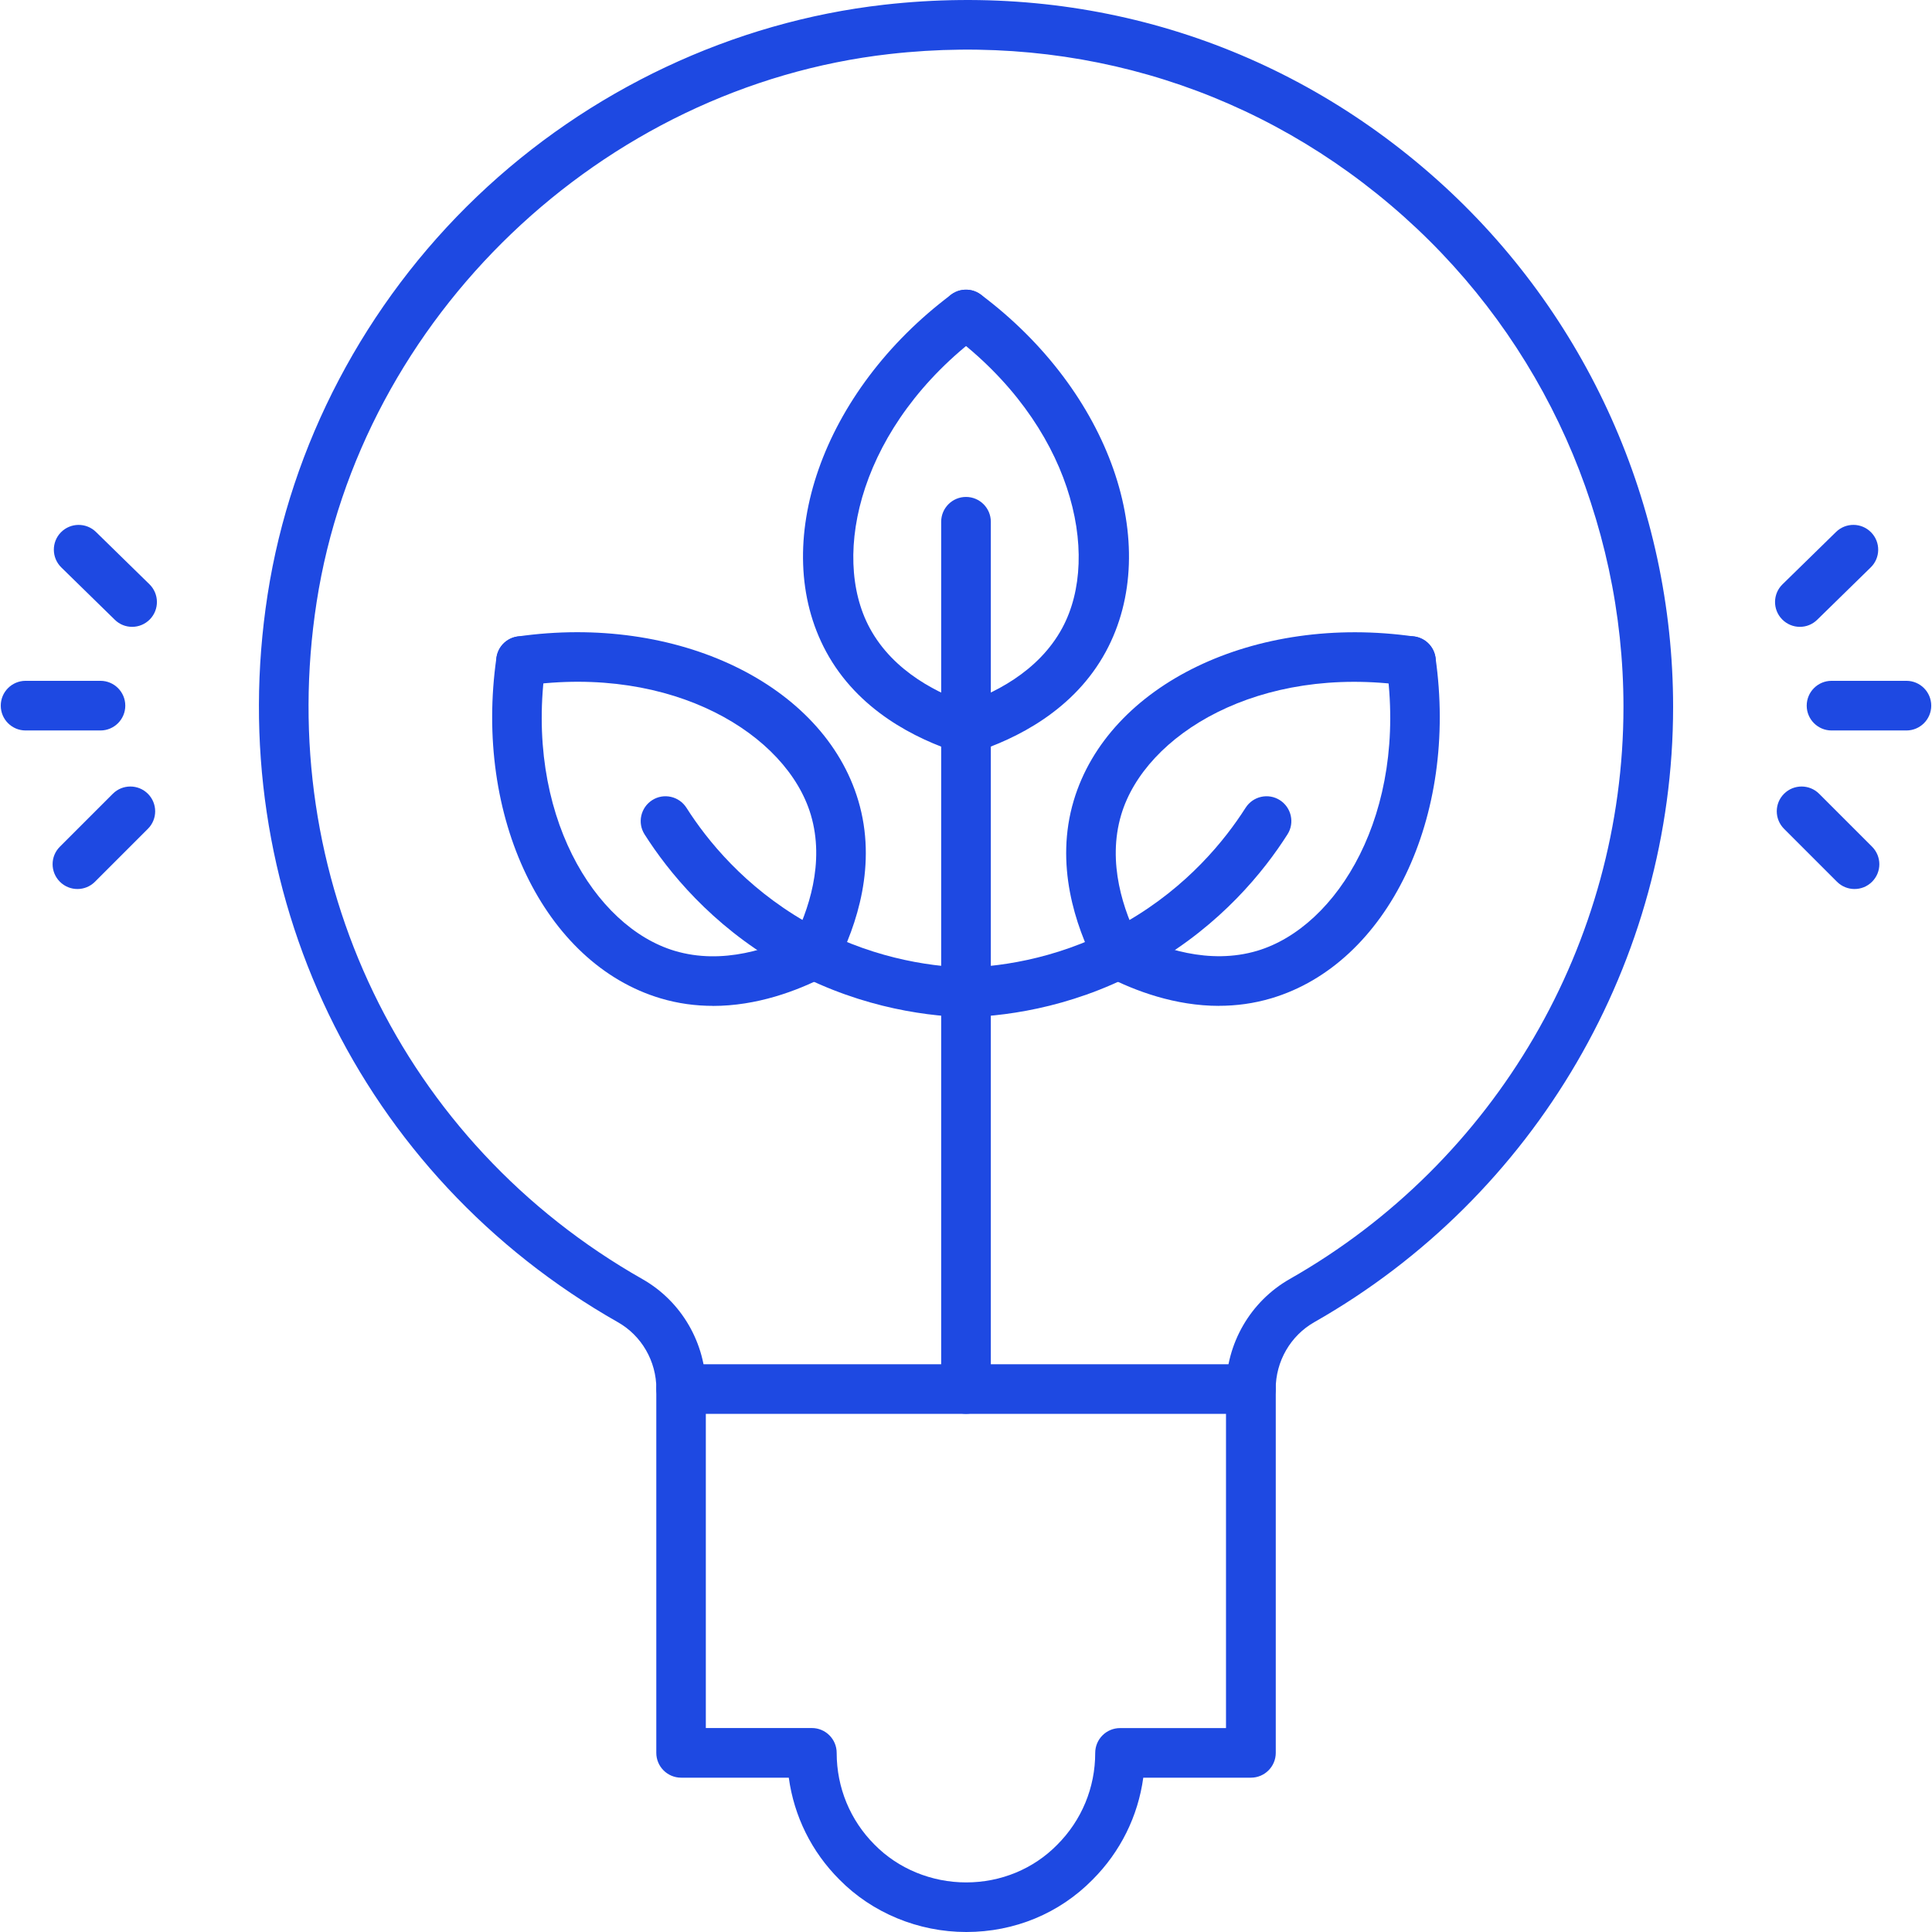 <?xml version="1.0" encoding="UTF-8"?>
<svg id="Layer_1" xmlns="http://www.w3.org/2000/svg" version="1.1" viewBox="0 0 330 330">
  <!-- Generator: Adobe Illustrator 29.8.1, SVG Export Plug-In . SVG Version: 2.1.1 Build 2)  -->
  <defs>
    <style>
      .st0 {
        fill: #1e49e2;
      }
    </style>
  </defs>
  <g>
    <path class="st0" d="M165.04,330c-8.18,0-16.08-3.27-21.68-8.97-4.74-4.74-7.73-10.81-8.63-17.39h-18.39c-2.34,0-4.24-1.9-4.24-4.24v-62.14c0-2.34,1.9-4.24,4.24-4.24h97.33c2.34,0,4.24,1.9,4.24,4.24v62.14c0,2.34-1.9,4.24-4.24,4.24h-18.39c-.9,6.58-3.9,12.66-8.66,17.42-5.66,5.76-13.33,8.94-21.57,8.94ZM120.57,295.16h18.1c2.34,0,4.24,1.9,4.24,4.24,0,5.93,2.3,11.5,6.46,15.67,4.04,4.12,9.74,6.46,15.66,6.46s11.48-2.29,15.55-6.43c4.19-4.2,6.49-9.76,6.49-15.69,0-2.34,1.9-4.24,4.24-4.24h18.1v-53.67h-88.85v53.67Z"/>
    <path class="st0" d="M213.66,241.49c-2.34,0-4.24-1.9-4.24-4.24,0-7.77,4.17-14.97,10.89-18.79,35.16-19.98,56.99-57.42,56.99-97.71,0-31.93-13.67-62.46-37.51-83.75-24.17-21.59-55.37-31.45-87.85-27.77-49.17,5.57-90.33,44.94-97.86,93.63-7.26,46.93,14.58,92.31,55.65,115.62,6.69,3.8,10.84,10.97,10.85,18.73,0,2.34-1.89,4.24-4.23,4.24h0c-2.34,0-4.24-1.9-4.24-4.23,0-4.72-2.52-9.08-6.56-11.37-44.16-25.07-67.65-73.85-59.84-124.29,3.96-25.59,16.66-49.74,35.75-67.98C100.52,15.37,125.22,3.73,150.99.81c34.92-3.95,68.46,6.66,94.45,29.87,25.64,22.9,40.34,55.73,40.34,90.07,0,43.33-23.48,83.6-61.28,105.08-4.07,2.31-6.6,6.69-6.6,11.42,0,2.34-1.9,4.24-4.24,4.24Z"/>
  </g>
  <g>
    <path class="st0" d="M316.77,151.85c-1.08,0-2.17-.41-3-1.24l-9.04-9.04c-1.66-1.66-1.66-4.34,0-5.99,1.65-1.65,4.34-1.65,5.99,0l9.04,9.04c1.66,1.66,1.66,4.34,0,5.99-.83.83-1.91,1.24-3,1.24Z"/>
    <path class="st0" d="M325.63,124.77h-12.79c-2.34,0-4.24-1.9-4.24-4.24s1.9-4.24,4.24-4.24h12.79c2.34,0,4.24,1.9,4.24,4.24s-1.9,4.24-4.24,4.24Z"/>
    <path class="st0" d="M307.43,107.07c-1.1,0-2.2-.43-3.03-1.28-1.64-1.67-1.61-4.36.07-5.99l9.14-8.94c1.67-1.63,4.35-1.61,5.99.07,1.64,1.67,1.61,4.36-.07,5.99l-9.14,8.94c-.82.81-1.89,1.21-2.96,1.21Z"/>
  </g>
  <g>
    <path class="st0" d="M13.23,151.85c-1.08,0-2.17-.41-3-1.24-1.66-1.66-1.66-4.34,0-5.99l9.04-9.04c1.65-1.65,4.34-1.65,5.99,0,1.66,1.66,1.66,4.34,0,5.99l-9.04,9.04c-.83.83-1.91,1.24-3,1.24Z"/>
    <path class="st0" d="M17.16,124.77H4.37c-2.34,0-4.24-1.9-4.24-4.24s1.9-4.24,4.24-4.24h12.79c2.34,0,4.24,1.9,4.24,4.24s-1.9,4.24-4.24,4.24Z"/>
    <path class="st0" d="M22.57,107.07c-1.07,0-2.14-.4-2.96-1.21l-9.14-8.94c-1.67-1.64-1.7-4.32-.07-5.99,1.64-1.67,4.32-1.7,5.99-.07l9.14,8.94c1.67,1.64,1.7,4.32.07,5.99-.83.85-1.93,1.28-3.03,1.28Z"/>
  </g>
  <g>
    <path class="st0" d="M190.94,167.23c-1.54,0-3.02-.84-3.77-2.3-3.51-6.84-7.02-17.29-3.77-28.18,5.93-19.88,30.96-31.93,58.21-28.02,2.32.33,3.93,2.48,3.59,4.8-.33,2.32-2.48,3.92-4.8,3.59-25.4-3.64-44.81,8.35-48.89,22.05-2.44,8.2.38,16.43,3.19,21.89,1.07,2.08.25,4.64-1.83,5.71-.62.32-1.28.47-1.93.47Z"/>
    <path class="st0" d="M208.22,171.81c-7.49,0-14.29-2.53-19.22-5.06-2.08-1.07-2.9-3.62-1.84-5.7,1.07-2.08,3.62-2.9,5.7-1.84,5.46,2.8,13.69,5.63,21.89,3.19,13.7-4.09,25.7-23.49,22.05-48.89-.33-2.32,1.28-4.46,3.59-4.8,2.32-.34,4.46,1.28,4.8,3.59,3.91,27.26-8.14,52.29-28.02,58.21-3.05.91-6.06,1.29-8.96,1.29Z"/>
  </g>
  <g>
    <path class="st0" d="M165,128.77c-.43,0-.87-.07-1.3-.2-7.32-2.35-17.19-7.26-22.59-17.26-9.87-18.25-.69-44.47,21.35-60.98,1.87-1.4,4.53-1.02,5.93.85,1.4,1.87,1.02,4.53-.85,5.93-20.54,15.39-25.78,37.59-18.98,50.17,4.07,7.53,11.89,11.35,17.73,13.23,2.23.72,3.45,3.1,2.74,5.33-.58,1.8-2.24,2.94-4.03,2.94Z"/>
    <path class="st0" d="M165,128.77c-1.79,0-3.46-1.14-4.03-2.94-.72-2.23.51-4.62,2.74-5.33,5.84-1.88,13.66-5.7,17.73-13.23,6.8-12.58,1.56-34.78-18.98-50.17-1.87-1.4-2.25-4.06-.85-5.93s4.06-2.25,5.93-.85c22.04,16.51,31.22,42.73,21.35,60.98-5.41,10-15.27,14.91-22.59,17.26-.43.14-.87.2-1.3.2Z"/>
  </g>
  <path class="st0" d="M165,241.49c-2.34,0-4.24-1.9-4.24-4.24V89.12c0-2.34,1.9-4.24,4.24-4.24s4.24,1.9,4.24,4.24v148.13c0,2.34-1.9,4.24-4.24,4.24Z"/>
  <path class="st0" d="M165,173.75c-2.28,0-4.16-1.81-4.23-4.1-.08-2.34,1.76-4.3,4.1-4.37,6.75-.22,17.02-1.76,27.6-7.87,10.34-5.97,16.74-13.87,20.29-19.44,1.26-1.97,3.87-2.56,5.85-1.3,1.97,1.26,2.56,3.88,1.3,5.85-4.05,6.37-11.37,15.4-23.2,22.23-12.1,6.99-23.84,8.75-31.56,9-.05,0-.09,0-.14,0Z"/>
  <g>
    <path class="st0" d="M139.06,167.23c-.65,0-1.31-.15-1.93-.47-2.08-1.07-2.9-3.62-1.83-5.71,2.8-5.46,5.63-13.69,3.19-21.89-4.09-13.7-23.5-25.69-48.89-22.05-2.32.34-4.46-1.28-4.8-3.59-.33-2.32,1.28-4.46,3.59-4.8,27.26-3.91,52.29,8.14,58.21,28.02,3.25,10.9-.26,21.34-3.77,28.18-.75,1.46-2.23,2.3-3.77,2.3Z"/>
    <path class="st0" d="M121.78,171.81c-2.91,0-5.92-.38-8.96-1.29-19.88-5.93-31.93-30.95-28.02-58.21.33-2.32,2.47-3.93,4.8-3.59,2.32.33,3.93,2.48,3.59,4.8-3.64,25.4,8.35,44.8,22.05,48.89,8.2,2.45,16.43-.38,21.89-3.19,2.08-1.07,4.63-.25,5.7,1.84,1.07,2.08.25,4.64-1.84,5.7-4.93,2.53-11.73,5.06-19.22,5.06Z"/>
  </g>
  <path class="st0" d="M165,173.75s-.09,0-.14,0c-7.72-.25-19.46-2.02-31.56-9-11.83-6.83-19.15-15.86-23.2-22.23-1.26-1.97-.67-4.59,1.3-5.85,1.97-1.26,4.59-.67,5.85,1.3,3.54,5.57,9.94,13.47,20.29,19.44,10.58,6.11,20.85,7.65,27.6,7.87,2.34.08,4.17,2.03,4.1,4.37-.07,2.29-1.96,4.1-4.23,4.1Z"/>
</svg>